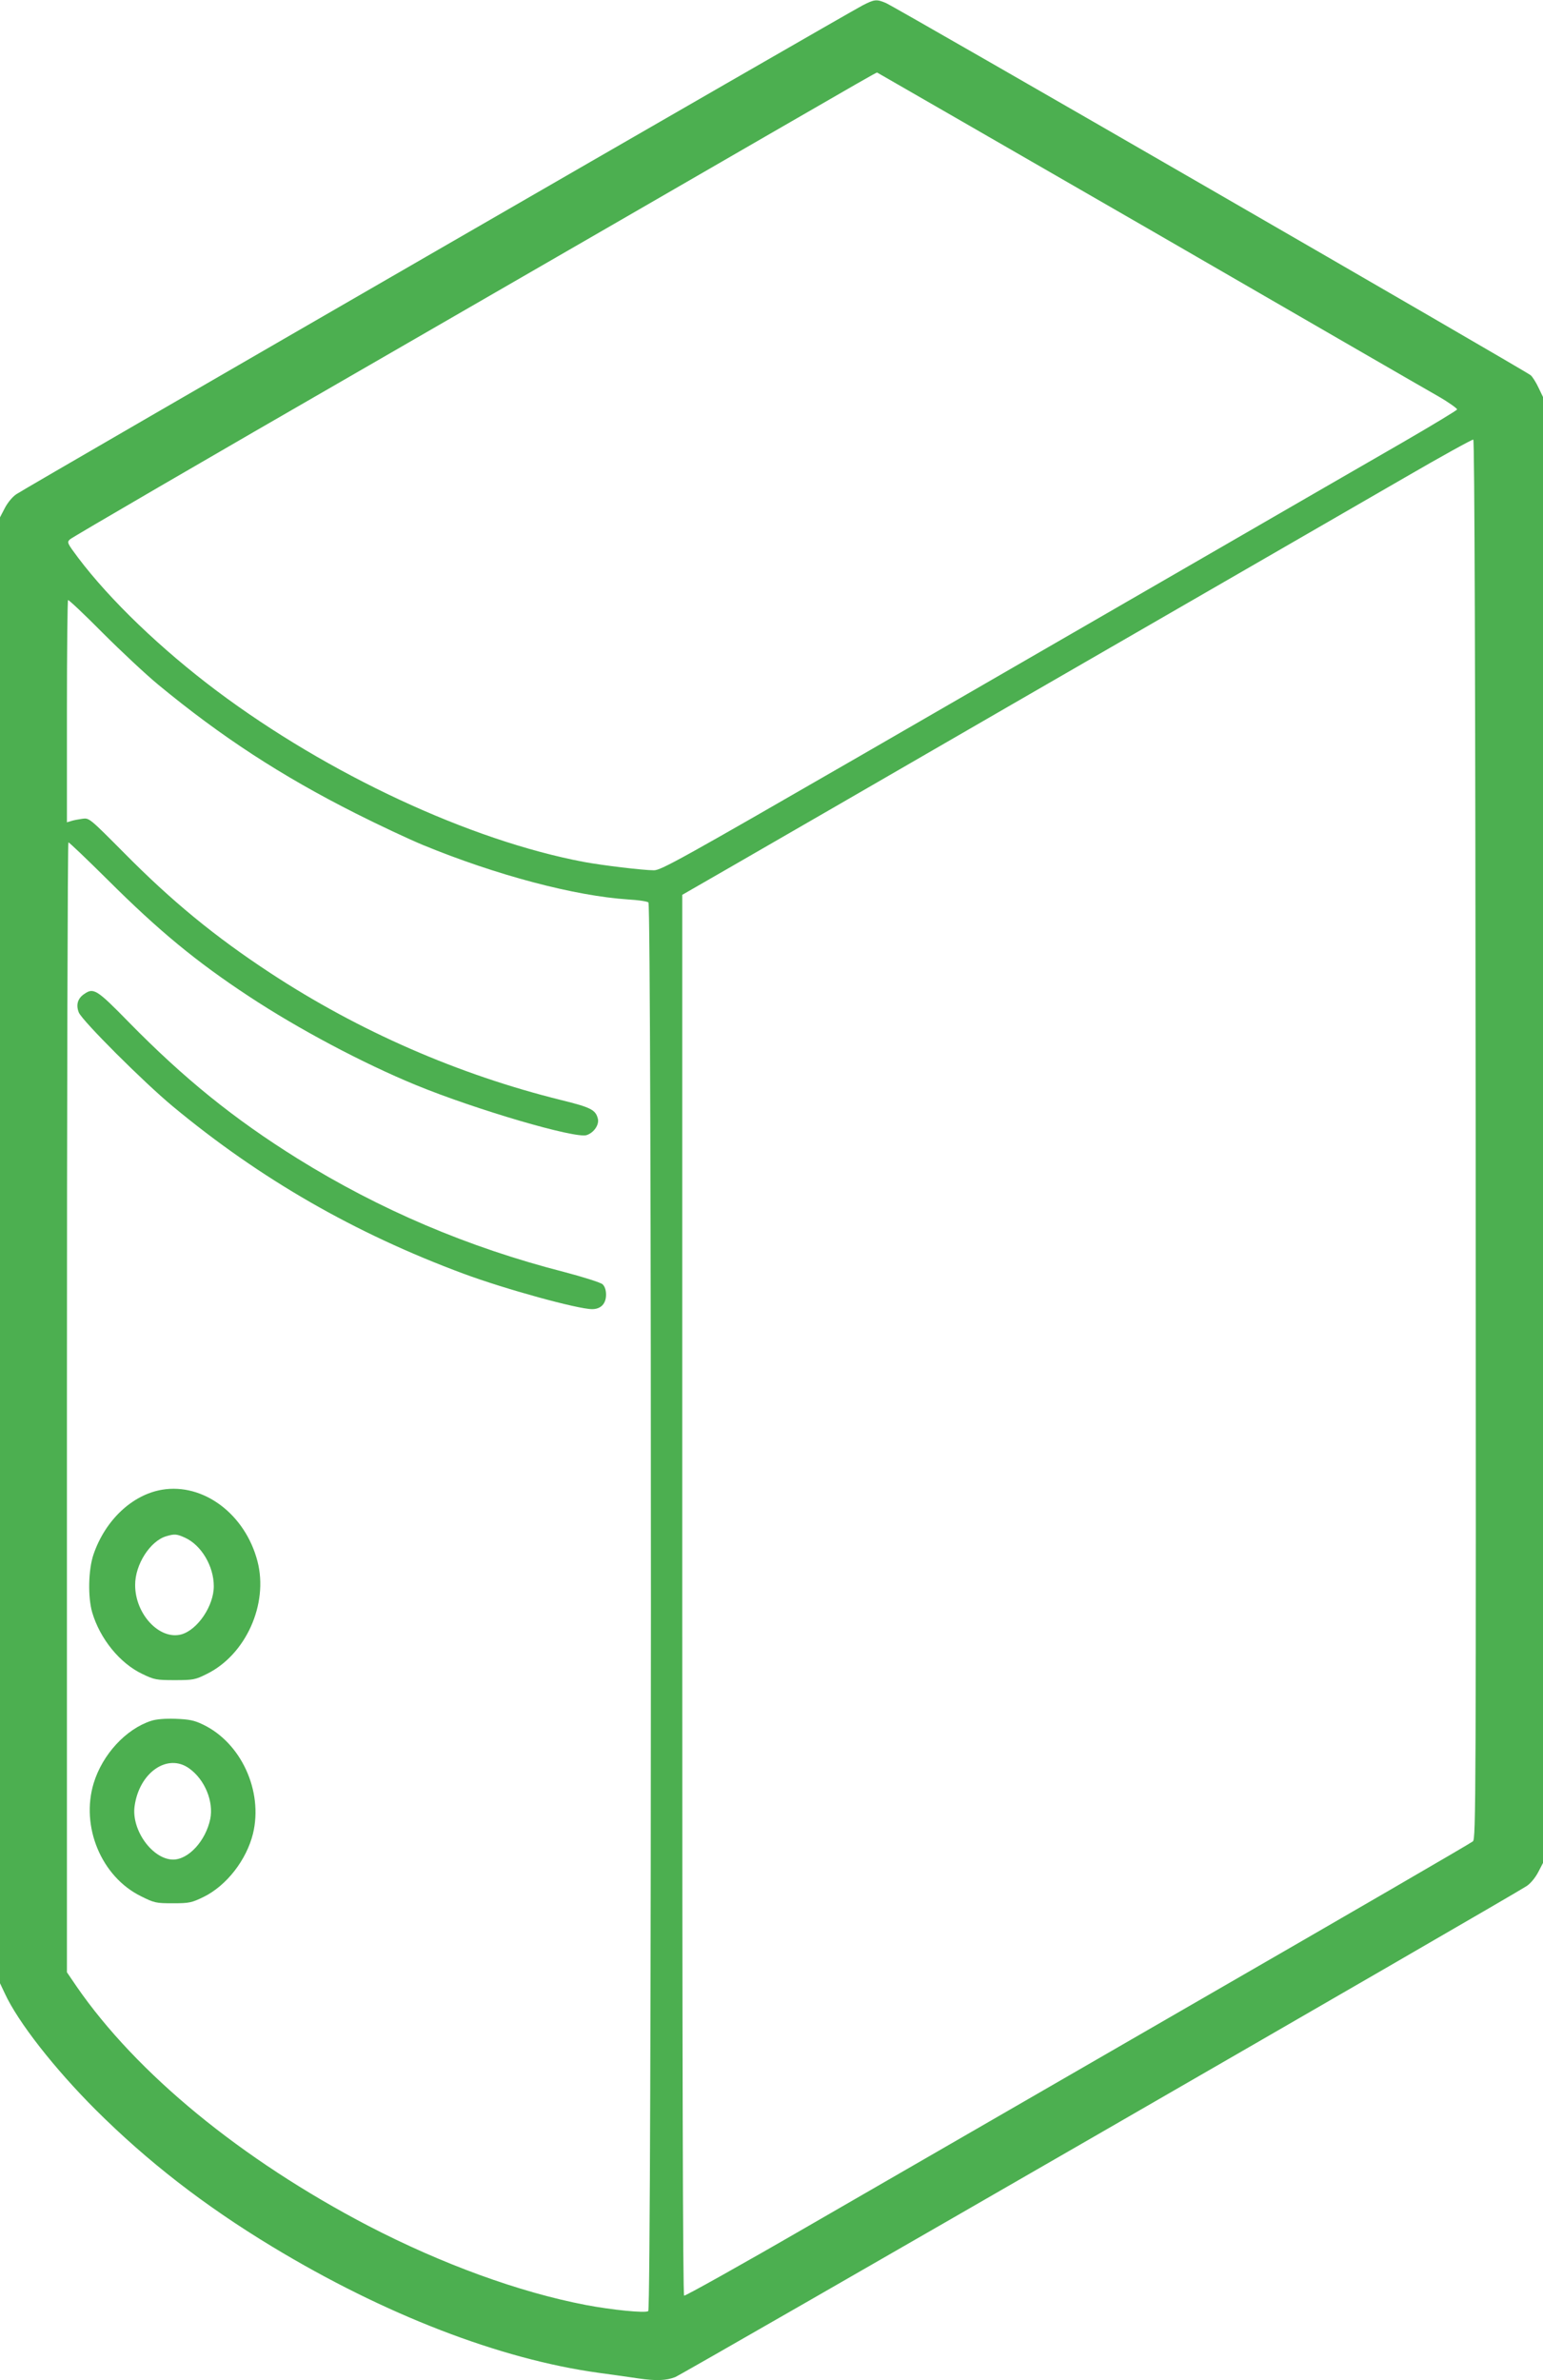 <?xml version="1.0" standalone="no"?>
<!DOCTYPE svg PUBLIC "-//W3C//DTD SVG 20010904//EN"
 "http://www.w3.org/TR/2001/REC-SVG-20010904/DTD/svg10.dtd">
<svg version="1.0" xmlns="http://www.w3.org/2000/svg"
 width="830pt" height="1280pt" viewBox="0 0 830 1280"
 preserveAspectRatio="xMidYMid meet">
<g transform="translate(0,1280) scale(0.1,-0.1)"
fill="#4caf50" stroke="none">
<path d="M4640 12771 c-72 -36 -4504 -2595 -4551 -2628 -21 -13 -48 -46 -63
-75 l-26 -50 0 -3941 0 -3942 26 -55 c71 -154 267 -404 488 -625 279 -278 584
-515 951 -737 603 -365 1225 -605 1755 -678 80 -11 175 -24 213 -30 96 -14
150 -12 199 7 41 16 4507 2591 4579 2640 21 13 48 46 63 75 l26 50 0 3941 0
3942 -24 50 c-13 28 -32 58 -42 67 -25 22 -3420 1982 -3469 2002 -50 21 -61
20 -125 -13z m1538 -1202 c801 -463 1503 -869 1560 -901 57 -33 101 -65 100
-70 -2 -5 -134 -85 -293 -177 -160 -92 -641 -370 -1070 -618 -429 -248 -1260
-728 -1847 -1067 -957 -552 -1072 -616 -1110 -616 -59 0 -275 26 -378 45 -613
116 -1375 471 -1973 919 -300 225 -575 489 -747 717 -59 79 -61 83 -43 99 10
10 733 431 1608 935 875 505 1833 1058 2130 1230 502 290 596 344 603 345 1 0
658 -379 1460 -841z m1760 -4896 c2 -3571 1 -3761 -15 -3775 -10 -9 -675 -395
-1478 -858 -803 -464 -1751 -1011 -2108 -1217 -356 -206 -652 -371 -657 -368
-7 4 -10 1305 -10 3770 l0 3763 278 160 c152 88 392 226 532 307 140 81 572
331 960 555 968 559 1688 974 2115 1221 198 115 365 207 370 205 7 -2 11
-1267 13 -3763z m-7088 2446 c339 -280 662 -491 1065 -694 121 -61 283 -137
360 -169 396 -163 817 -274 1105 -293 52 -3 101 -10 108 -16 18 -14 18 -7560
-1 -7575 -14 -12 -196 6 -337 33 -359 69 -773 220 -1170 426 -682 356 -1245
818 -1569 1288 l-51 75 0 3038 c0 1671 4 3038 8 3038 5 0 100 -91 213 -203
273 -272 474 -438 758 -625 267 -176 612 -359 896 -476 323 -133 863 -291 921
-270 39 13 68 56 60 88 -12 48 -38 61 -196 100 -554 137 -1088 370 -1565 683
-300 197 -531 387 -787 646 -187 188 -188 189 -225 184 -21 -3 -48 -8 -60 -12
l-23 -7 0 594 c0 327 3 597 6 601 3 3 88 -77 187 -177 100 -100 234 -225 297
-277z"/>
<path d="M452 7454 c-35 -24 -44 -59 -28 -99 20 -46 349 -375 506 -505 471
-391 980 -683 1565 -900 221 -82 613 -190 690 -190 47 0 75 29 75 78 0 25 -7
45 -19 56 -10 9 -104 39 -207 66 -515 132 -990 334 -1434 610 -340 212 -609
429 -908 734 -173 177 -189 186 -240 150z"/>
<path d="M872 4789 c-161 -27 -306 -164 -369 -348 -28 -82 -31 -229 -7 -312
42 -142 149 -274 270 -331 64 -31 76 -33 174 -33 99 0 110 2 172 33 210 103
333 376 273 606 -66 254 -291 422 -513 385z m123 -258 c88 -40 155 -153 155
-261 0 -106 -87 -234 -174 -259 -117 -32 -249 108 -249 265 -1 110 81 238 168
263 44 13 56 12 100 -8z"/>
<path d="M813 3546 c-136 -44 -262 -181 -309 -335 -71 -233 41 -503 254 -608
72 -36 81 -38 172 -38 88 0 101 3 165 34 124 61 231 199 266 341 55 229 -64
488 -269 586 -47 23 -74 28 -147 31 -57 2 -105 -2 -132 -11z m205 -256 c84
-60 132 -178 113 -272 -25 -118 -117 -218 -200 -218 -111 1 -225 159 -207 287
25 182 178 287 294 203z"/>
</g>
</svg>
